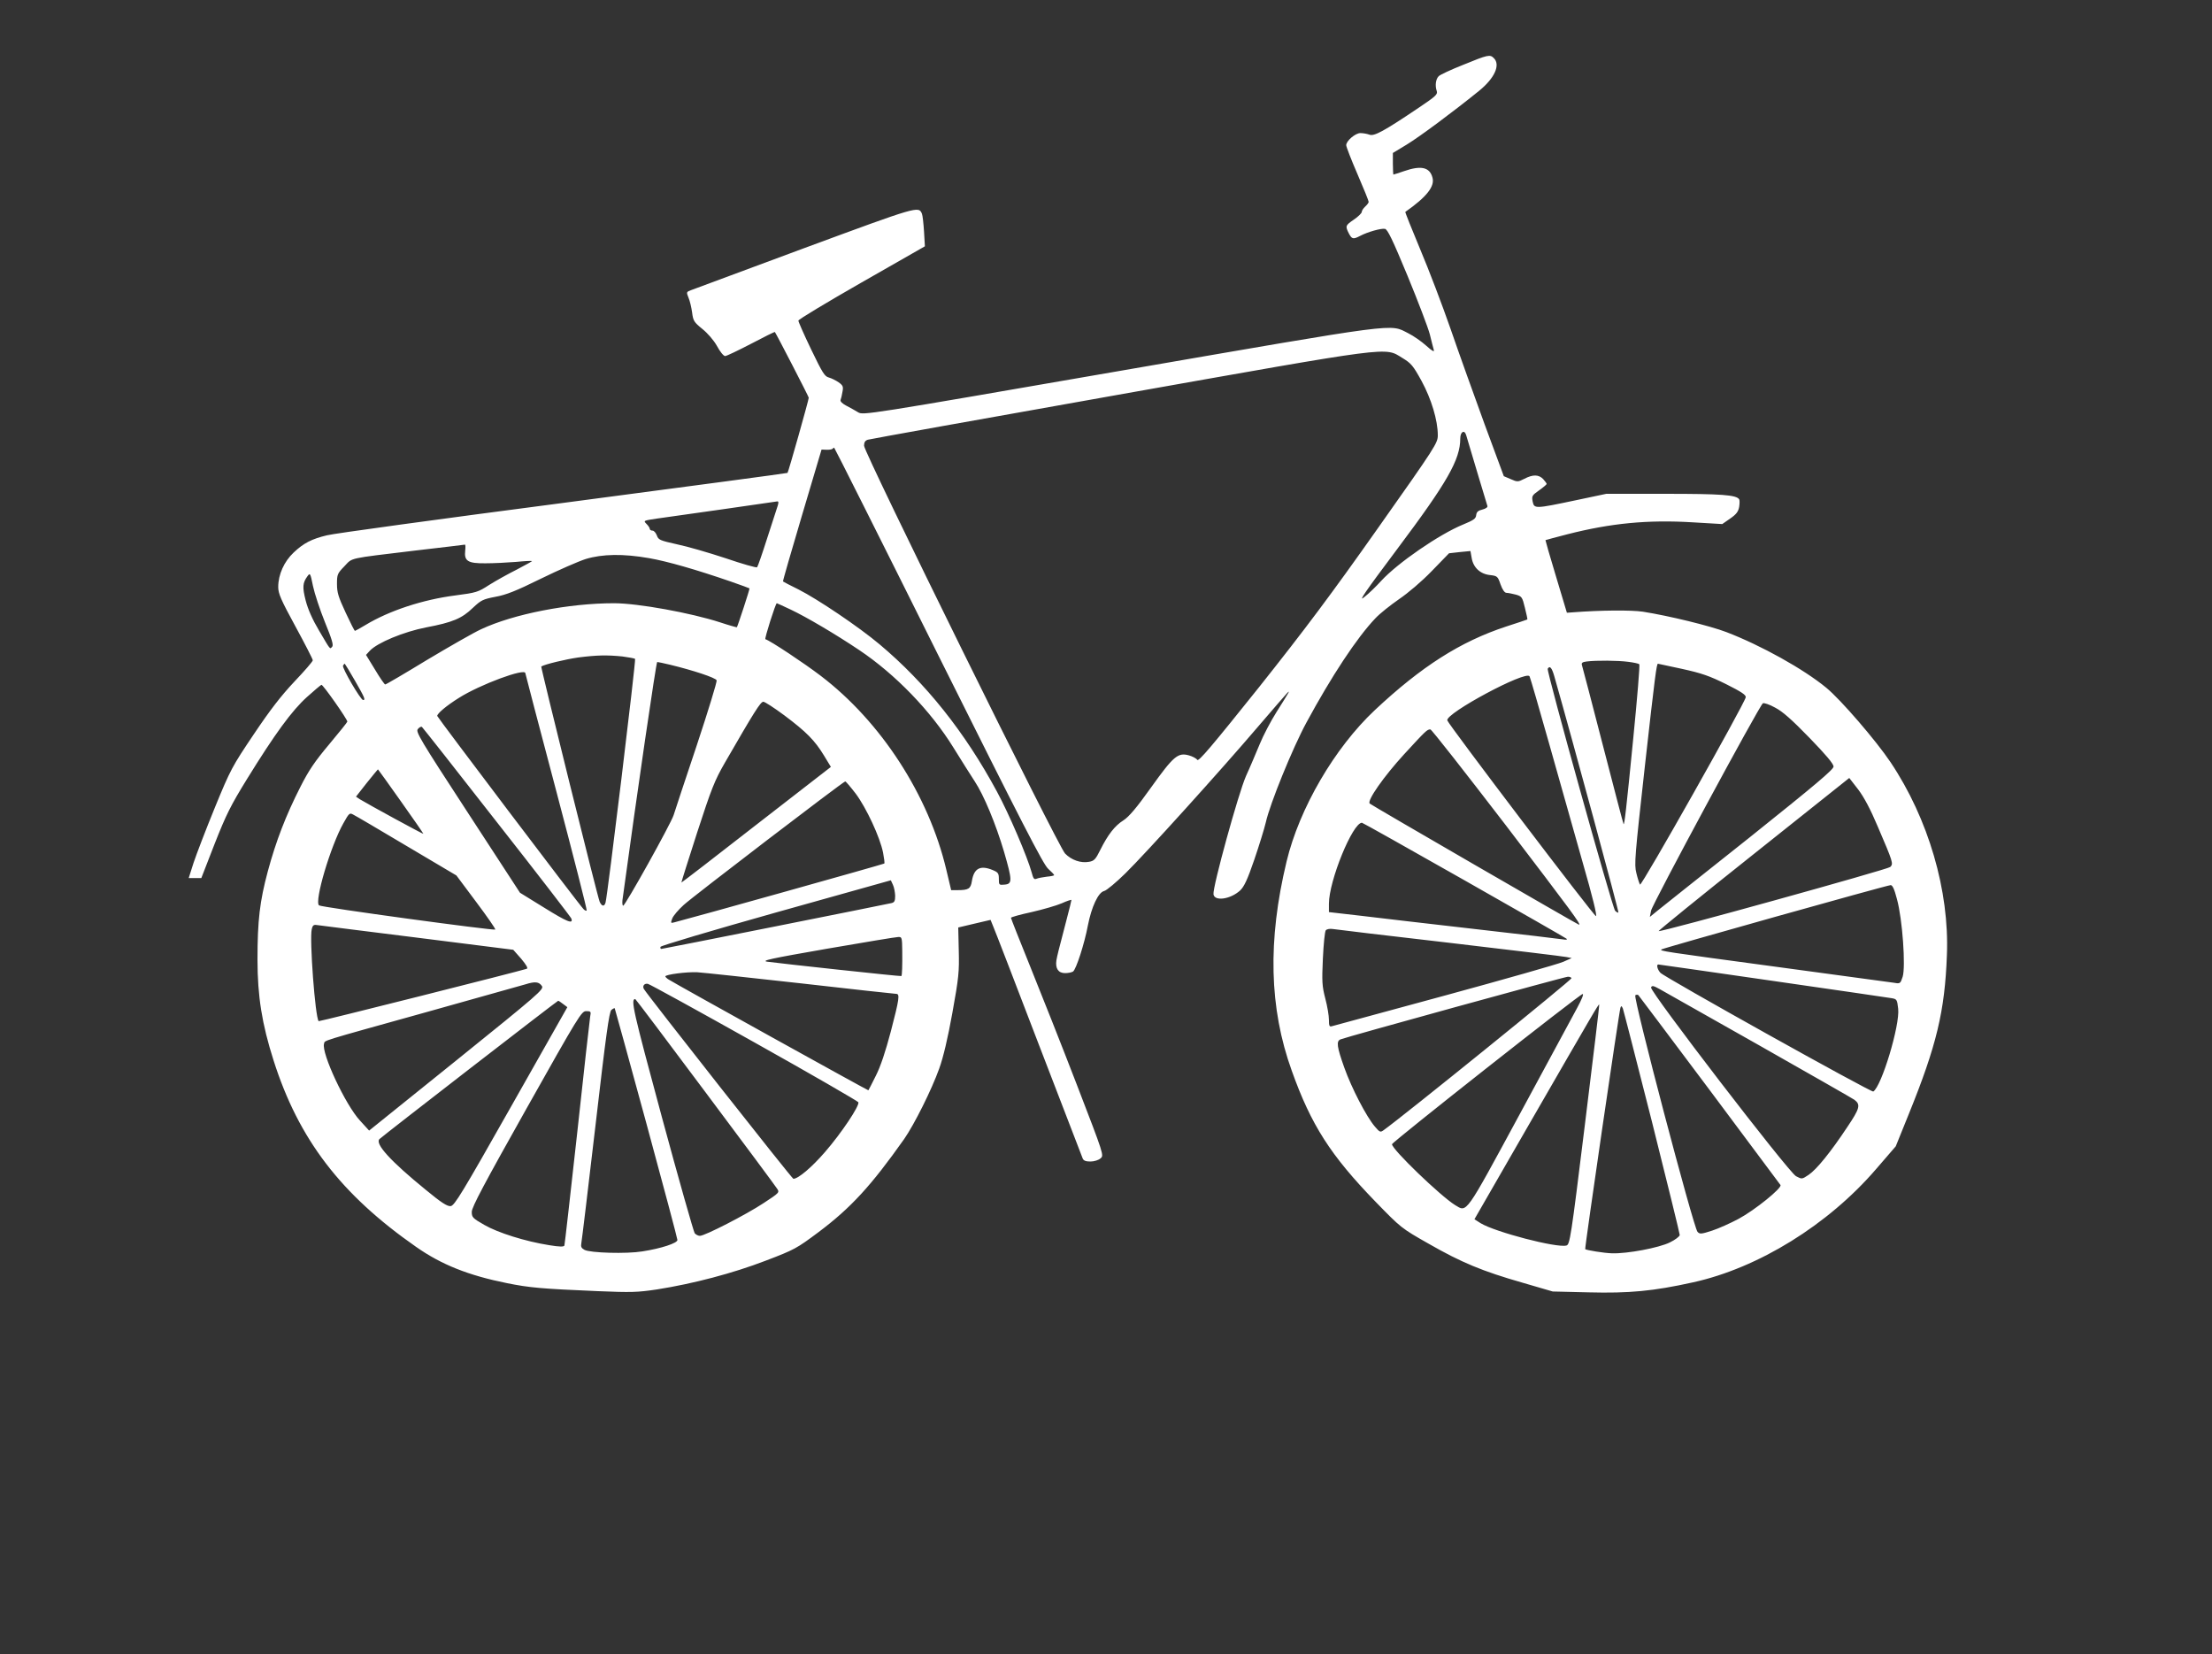 <?xml version="1.0" standalone="no"?>
<!DOCTYPE svg PUBLIC "-//W3C//DTD SVG 20010904//EN"
 "http://www.w3.org/TR/2001/REC-SVG-20010904/DTD/svg10.dtd">
<svg version="1.0" xmlns="http://www.w3.org/2000/svg"
 width="1280pt" height="957pt" viewBox="0 0 1280 957"
 preserveAspectRatio="xMidYMid meet">
<rect x="0" y="0" width="1280" height="957" fill="#333333" stroke="none"/>
<g transform="translate(0,957) scale(0.1,-0.1)"
fill="#ffffff" stroke="none">
<path d="M8467 9195 c-71 -28 -135 -58 -142 -66 -17 -17 -22 -54 -11 -86 6
-19 -6 -30 -101 -94 -206 -139 -262 -169 -289 -158 -14 5 -37 9 -52 9 -29 0
-82 -45 -82 -70 0 -9 29 -84 65 -167 36 -83 65 -155 65 -161 0 -5 -9 -17 -20
-27 -11 -10 -20 -24 -20 -31 0 -7 -20 -27 -45 -44 -50 -34 -51 -38 -30 -80 18
-34 25 -36 67 -14 42 22 119 44 142 40 15 -2 44 -62 131 -272 61 -148 119
-300 129 -339 9 -38 20 -79 23 -90 4 -13 -10 -6 -44 25 -28 25 -74 57 -104 72
-110 55 -26 66 -1664 -217 -1484 -257 -1490 -258 -1520 -240 -16 10 -47 27
-68 38 -23 12 -36 25 -33 33 3 7 8 28 11 47 6 30 3 37 -22 55 -16 11 -42 24
-57 28 -24 6 -37 27 -102 162 -41 85 -74 160 -74 167 0 7 165 106 366 221
l366 209 -5 85 c-3 47 -8 93 -12 103 -19 46 -21 45 -677 -197 -348 -129 -645
-239 -660 -245 -26 -10 -27 -11 -14 -43 8 -18 17 -57 21 -86 6 -48 11 -56 59
-95 31 -25 66 -65 85 -99 17 -32 38 -58 47 -58 8 0 75 32 150 71 74 39 136 70
138 68 10 -14 196 -374 196 -380 0 -12 -118 -431 -123 -435 -2 -2 -587 -80
-1301 -174 -713 -93 -1327 -177 -1364 -187 -88 -21 -135 -45 -193 -100 -55
-52 -89 -127 -89 -199 0 -38 15 -73 100 -229 55 -101 100 -189 100 -195 0 -7
-48 -62 -106 -123 -78 -83 -140 -163 -236 -306 -125 -186 -134 -202 -225 -424
-52 -127 -107 -271 -123 -319 l-28 -88 37 0 36 0 77 198 c67 170 93 222 188
376 160 259 259 395 347 474 41 37 78 68 83 70 8 3 150 -199 150 -213 0 -3
-47 -62 -105 -131 -83 -99 -118 -150 -167 -247 -84 -165 -141 -313 -188 -487
-47 -175 -60 -285 -60 -512 0 -212 26 -373 93 -583 145 -456 389 -775 825
-1079 147 -103 303 -165 527 -210 130 -26 196 -32 525 -46 193 -8 228 -7 342
10 209 33 438 93 628 166 168 64 180 71 306 165 188 141 305 269 496 539 59
85 159 285 203 408 23 63 50 177 76 322 37 205 40 237 37 360 l-3 134 93 22
94 22 15 -37 c9 -20 127 -326 263 -681 137 -355 251 -653 255 -662 5 -13 18
-18 45 -18 21 0 47 8 58 18 21 17 21 17 -137 427 -87 226 -209 533 -270 684
-61 151 -111 277 -111 281 0 4 54 19 119 33 66 15 145 38 175 51 31 14 56 22
56 19 0 -4 -13 -56 -29 -117 -49 -187 -52 -200 -58 -232 -7 -47 11 -74 50 -74
18 0 38 4 46 9 18 11 67 164 86 266 21 108 60 192 94 200 14 3 70 50 124 103
118 116 552 596 766 847 85 99 161 187 169 195 20 20 14 10 -61 -109 -33 -52
-77 -136 -97 -185 -21 -50 -56 -134 -80 -186 -44 -100 -194 -644 -188 -684 6
-42 98 -29 154 22 23 22 42 61 82 178 28 82 58 179 67 217 23 105 155 430 235
577 145 268 292 491 399 603 25 27 87 76 136 110 53 36 131 102 190 163 l100
103 62 7 62 6 7 -40 c9 -55 49 -93 106 -99 42 -5 45 -7 61 -54 12 -33 24 -49
35 -49 9 0 33 -5 53 -10 35 -10 38 -14 53 -76 9 -37 16 -67 14 -68 -2 -1 -57
-20 -123 -41 -264 -87 -489 -230 -760 -484 -232 -218 -436 -567 -510 -875
-110 -457 -101 -848 30 -1211 112 -314 225 -490 485 -758 147 -151 149 -153
306 -242 190 -109 313 -160 544 -226 l175 -51 208 -5 c234 -6 374 7 604 58
378 83 782 333 1059 655 l114 132 76 188 c160 395 208 593 220 919 15 371
-107 788 -326 1115 -83 124 -288 362 -372 431 -131 108 -377 245 -578 322 -94
36 -331 94 -483 118 -67 10 -245 9 -411 -4 l-29 -2 -63 210 c-35 115 -62 210
-61 210 1 1 58 16 127 34 251 64 465 85 726 69 l170 -10 46 32 c36 25 47 40
52 68 3 19 3 39 0 43 -16 26 -103 32 -429 32 l-340 0 -180 -38 c-233 -49 -237
-49 -246 -7 -6 32 -4 36 37 65 24 17 44 34 44 37 0 3 -9 16 -20 28 -26 27 -59
28 -109 2 -37 -19 -41 -19 -79 -2 l-40 17 -111 300 c-60 165 -149 412 -196
549 -48 138 -127 346 -177 464 -49 117 -88 215 -86 216 124 87 172 148 157
199 -16 60 -66 71 -164 37 -32 -11 -60 -20 -62 -20 -1 0 -3 28 -3 63 l0 62 81
49 c78 48 265 187 416 309 92 74 127 152 87 191 -22 22 -33 20 -177 -39z
m-352 -1696 c51 -31 62 -44 111 -133 57 -105 94 -228 94 -314 0 -45 -11 -63
-346 -537 -271 -384 -420 -583 -691 -924 -269 -336 -348 -430 -355 -417 -5 8
-27 20 -49 26 -63 17 -88 -4 -219 -187 -84 -118 -127 -168 -159 -189 -50 -31
-90 -83 -134 -171 -27 -55 -36 -64 -65 -69 -48 -9 -102 10 -139 48 -41 43
-1163 2319 -1163 2359 0 20 6 30 22 35 13 4 664 121 1448 260 1607 285 1540
277 1645 213z m369 -446 c35 -119 120 -401 123 -410 3 -7 -9 -16 -29 -21 -25
-6 -34 -14 -36 -33 -2 -20 -16 -29 -74 -53 -138 -56 -379 -222 -475 -326 -28
-31 -72 -74 -99 -95 -37 -31 2 26 193 281 288 384 363 515 363 637 0 39 24 53
34 20z m-3054 -1275 c483 -968 607 -1209 635 -1234 19 -17 35 -34 35 -37 0 -3
-19 -7 -42 -9 -24 -3 -51 -8 -60 -12 -14 -6 -19 1 -28 36 -25 91 -131 339
-201 468 -186 345 -412 628 -679 852 -120 101 -359 262 -470 318 -47 23 -87
44 -89 46 -2 2 48 174 110 383 l113 380 28 -1 c16 -1 31 2 35 5 3 4 8 7 10 7
2 0 274 -541 603 -1202z m-930 865 c-5 -16 -32 -100 -61 -188 -28 -88 -54
-163 -58 -167 -3 -4 -85 19 -181 52 -97 32 -224 69 -283 81 -99 22 -107 26
-116 51 -6 16 -17 28 -25 28 -9 0 -16 5 -16 10 0 6 -9 19 -19 29 -19 19 -18
19 62 31 45 6 217 31 382 54 165 24 305 44 312 45 9 1 9 -7 3 -26z m-1808
-258 c-7 -61 15 -75 117 -74 47 0 127 4 176 8 50 5 92 7 94 5 1 -1 -38 -23
-88 -49 -50 -25 -122 -65 -160 -89 -65 -42 -74 -45 -197 -61 -187 -24 -382
-88 -519 -171 -32 -19 -59 -34 -61 -34 -3 0 -27 48 -54 106 -42 90 -50 116
-50 165 0 55 2 61 43 103 49 51 14 43 412 91 154 18 282 33 285 34 4 1 4 -15
2 -34z m1063 -44 c109 -19 275 -67 475 -136 58 -20 106 -38 107 -39 3 -2 -68
-218 -73 -225 -1 -1 -45 11 -96 28 -169 55 -477 111 -615 111 -261 0 -580 -62
-768 -150 -44 -20 -185 -101 -314 -178 -128 -78 -237 -142 -242 -142 -4 0 -31
39 -59 86 l-52 85 22 24 c44 47 197 110 325 135 154 29 208 52 271 113 48 45
58 50 130 64 62 11 120 34 264 105 102 50 219 101 260 114 96 29 216 31 365 5z
m-1875 -370 c41 -100 51 -134 42 -143 -14 -14 -7 -23 -76 94 -38 64 -64 123
-77 173 -20 78 -18 103 10 141 15 21 17 19 32 -56 9 -43 40 -137 69 -209z
m2696 72 c89 -42 259 -142 396 -234 209 -140 414 -352 545 -564 48 -77 103
-165 123 -195 53 -80 122 -246 170 -408 48 -166 49 -186 3 -190 -32 -3 -33 -2
-33 33 0 32 -4 38 -35 51 -72 30 -109 11 -121 -63 -7 -45 -19 -53 -84 -53
l-36 0 -28 118 c-102 431 -378 857 -728 1123 -96 73 -287 200 -319 211 -6 3
59 208 66 208 2 0 38 -17 81 -37z m-974 -271 c37 -5 70 -11 73 -14 6 -6 -160
-1375 -171 -1410 -7 -25 -22 -22 -34 5 -12 26 -342 1359 -338 1361 21 13 143
42 213 52 109 14 168 15 257 6z m5820 -31 c32 -4 60 -10 64 -14 4 -4 -12 -197
-35 -429 -41 -417 -51 -501 -56 -496 -2 2 -55 206 -119 453 -64 248 -119 458
-122 467 -4 13 3 18 28 21 55 7 180 6 240 -2z m-5544 -17 c132 -32 263 -75
269 -90 3 -7 -49 -177 -115 -376 -67 -200 -127 -381 -134 -404 -16 -50 -280
-524 -292 -524 -4 0 -6 15 -4 33 86 631 195 1377 201 1377 4 0 38 -7 75 -16z
m-1824 -92 c58 -101 62 -112 47 -112 -14 0 -124 188 -116 199 3 6 8 11 10 11
1 0 28 -44 59 -98z m7680 68 c113 -25 157 -40 254 -88 90 -45 116 -63 114 -76
-7 -38 -605 -1098 -612 -1084 -4 7 -14 37 -21 67 -13 50 -9 94 50 625 58 518
67 586 75 586 1 0 64 -14 140 -30z m-740 -42 c106 -371 375 -1363 371 -1367
-3 -3 -11 2 -19 10 -16 17 -398 1388 -390 1400 12 20 24 6 38 -43z m-5954 17
c0 -3 81 -312 180 -686 99 -375 178 -684 175 -687 -3 -3 -12 1 -19 9 -29 30
-846 1110 -846 1117 0 14 53 59 125 104 121 77 385 175 385 143z m5925 -410
c59 -209 146 -518 194 -687 57 -198 84 -308 76 -308 -12 0 -851 1105 -860
1132 -13 40 457 292 476 255 4 -7 55 -183 114 -392z m-4426 166 c128 -96 176
-145 229 -232 l40 -66 -432 -335 c-237 -185 -432 -335 -433 -334 -1 1 40 131
91 289 83 255 101 301 161 405 169 293 206 352 222 352 9 0 64 -36 122 -79z
m5932 -130 c95 -98 139 -150 139 -166 0 -17 -103 -104 -487 -411 -269 -213
-508 -404 -532 -423 l-44 -36 7 36 c7 38 627 1187 647 1200 6 4 39 -7 71 -25
43 -22 97 -70 199 -175z m-7597 -486 c235 -299 429 -551 432 -559 13 -35 -24
-20 -156 62 l-141 87 -303 465 c-276 423 -302 467 -288 482 8 10 18 15 23 13
4 -3 199 -250 433 -550z m5836 -15 c387 -507 441 -580 427 -580 -6 0 -1199
690 -1211 701 -17 16 80 155 198 284 127 138 134 145 153 145 7 0 201 -248
433 -550z m-6391 135 c72 -101 131 -187 131 -189 0 -4 -315 168 -368 200 l-22
15 62 79 c35 43 64 79 65 79 0 1 60 -82 132 -184z m8546 -145 c91 -212 92
-217 73 -236 -14 -14 -1323 -377 -1340 -371 -4 1 242 201 548 444 l555 442 52
-67 c34 -45 71 -115 112 -212z m-5913 188 c61 -82 140 -251 158 -341 6 -32 10
-61 7 -63 -4 -4 -1122 -317 -1214 -340 -22 -6 -23 -5 -13 22 6 16 36 51 67 79
55 50 922 713 934 714 3 1 31 -32 61 -71z m-2598 -303 l287 -170 115 -154 c63
-84 113 -156 110 -159 -8 -7 -1009 129 -1020 140 -28 23 67 344 141 475 33 59
36 62 57 50 13 -6 152 -88 310 -182z m6117 -196 c321 -182 588 -335 594 -340
6 -6 -2 -7 -20 -4 -17 3 -246 30 -510 60 -264 30 -562 65 -662 77 l-183 21 0
49 c0 132 137 468 191 468 4 0 269 -149 590 -331z m-3291 -91 c0 -31 -4 -39
-22 -43 -43 -10 -1323 -265 -1331 -265 -5 0 -7 6 -5 12 3 7 299 95 669 199
l664 186 12 -26 c7 -14 12 -43 13 -63z m5797 -20 c32 -116 51 -392 33 -449
-13 -40 -15 -41 -49 -35 -20 3 -322 44 -671 91 -676 91 -686 93 -676 102 7 7
1304 371 1326 372 11 1 22 -23 37 -81z m-8554 -224 l547 -69 46 -52 c30 -36
41 -55 32 -58 -53 -17 -1200 -306 -1204 -303 -20 20 -54 476 -40 532 6 25 11
28 39 23 18 -2 278 -36 580 -73z m5967 -29 c355 -42 659 -78 675 -82 l30 -6
-50 -22 c-27 -12 -336 -100 -685 -195 -349 -95 -643 -175 -652 -177 -15 -5
-18 1 -18 37 0 23 -9 78 -21 123 -19 73 -20 98 -14 232 4 83 11 156 17 163 7
7 23 10 42 7 17 -3 321 -39 676 -80z m-3169 -47 c1 -84 -1 -141 -5 -145 -3 -3
-704 73 -776 83 -38 6 18 18 345 75 215 37 400 68 413 68 21 1 22 -3 23 -81z
m5038 -173 c361 -52 670 -97 687 -100 30 -5 32 -8 38 -61 11 -95 -96 -449
-144 -479 -11 -7 -1210 662 -1232 687 -18 20 -24 48 -12 48 4 0 302 -43 663
-95z m-5626 -14 c297 -34 545 -61 553 -61 22 0 18 -29 -31 -217 -31 -117 -59
-202 -87 -257 -22 -44 -41 -82 -43 -84 -2 -2 -1103 608 -1156 641 -10 6 -19
15 -19 18 0 11 124 27 185 24 33 -2 302 -31 598 -64z m4461 30 c5 -7 -974
-799 -1088 -880 -18 -13 -22 -12 -50 21 -49 57 -135 223 -177 341 -43 121 -48
154 -21 164 34 14 1297 362 1314 362 9 1 19 -3 22 -8z m-5958 -46 c12 -19 -19
-46 -493 -428 l-507 -408 -53 58 c-85 92 -224 391 -208 444 7 22 -40 7 595
184 289 81 545 153 570 160 57 18 79 15 96 -10z m1228 -325 c329 -184 600
-341 603 -347 8 -20 -99 -180 -193 -288 -76 -88 -155 -155 -183 -155 -8 0
-840 1057 -865 1098 -10 17 2 34 23 30 10 -2 287 -154 615 -338z m5816 -18
c294 -167 542 -308 551 -315 37 -28 31 -50 -41 -157 -96 -145 -178 -246 -224
-277 -39 -26 -39 -26 -73 -8 -44 24 -847 1069 -839 1092 5 12 13 11 49 -9 23
-13 283 -160 577 -326z m-1054 216 c-25 -46 -175 -324 -334 -618 -318 -587
-302 -564 -372 -522 -84 52 -365 322 -365 352 0 12 1086 868 1103 869 8 1 -5
-31 -32 -81z m766 -473 c222 -297 407 -545 411 -551 10 -17 -148 -145 -243
-196 -47 -25 -116 -56 -153 -68 -62 -20 -71 -21 -84 -7 -23 23 -375 1360 -360
1369 6 4 15 4 18 0 4 -4 188 -250 411 -547z m-5812 -11 c221 -295 408 -547
416 -560 16 -23 15 -24 -78 -85 -100 -66 -339 -189 -368 -189 -10 0 -23 7 -30
15 -6 8 -92 310 -190 672 -167 618 -182 683 -154 683 2 0 184 -241 404 -536z
m-821 507 l24 -18 -325 -574 c-285 -504 -328 -574 -350 -577 -20 -2 -53 19
-144 94 -204 166 -296 267 -268 294 18 18 1029 800 1034 800 3 0 16 -9 29 -19z
m5912 -699 c-81 -659 -87 -693 -107 -698 -57 -15 -412 78 -496 129 l-36 23
319 554 c376 652 400 693 403 688 2 -2 -36 -315 -83 -696z m389 15 c88 -351
160 -644 160 -652 0 -8 -26 -28 -57 -43 -62 -31 -247 -66 -335 -63 -45 1 -148
18 -155 24 -4 4 196 1375 204 1397 4 12 7 11 14 -5 4 -11 80 -307 169 -658z
m-5820 -5 c99 -364 180 -668 180 -676 0 -18 -93 -49 -203 -66 -91 -15 -302 -9
-335 9 -18 10 -22 18 -18 39 3 15 40 322 82 682 60 517 79 658 92 667 8 7 17
11 19 10 1 -2 84 -301 183 -665z m-325 616 c-3 -18 -37 -321 -75 -673 -39
-352 -72 -645 -74 -651 -3 -8 -27 -8 -88 2 -139 22 -297 72 -375 117 -68 39
-73 44 -73 76 0 27 72 162 317 598 303 539 318 563 345 563 27 0 29 -2 23 -32z"/>
</g>
</svg>
